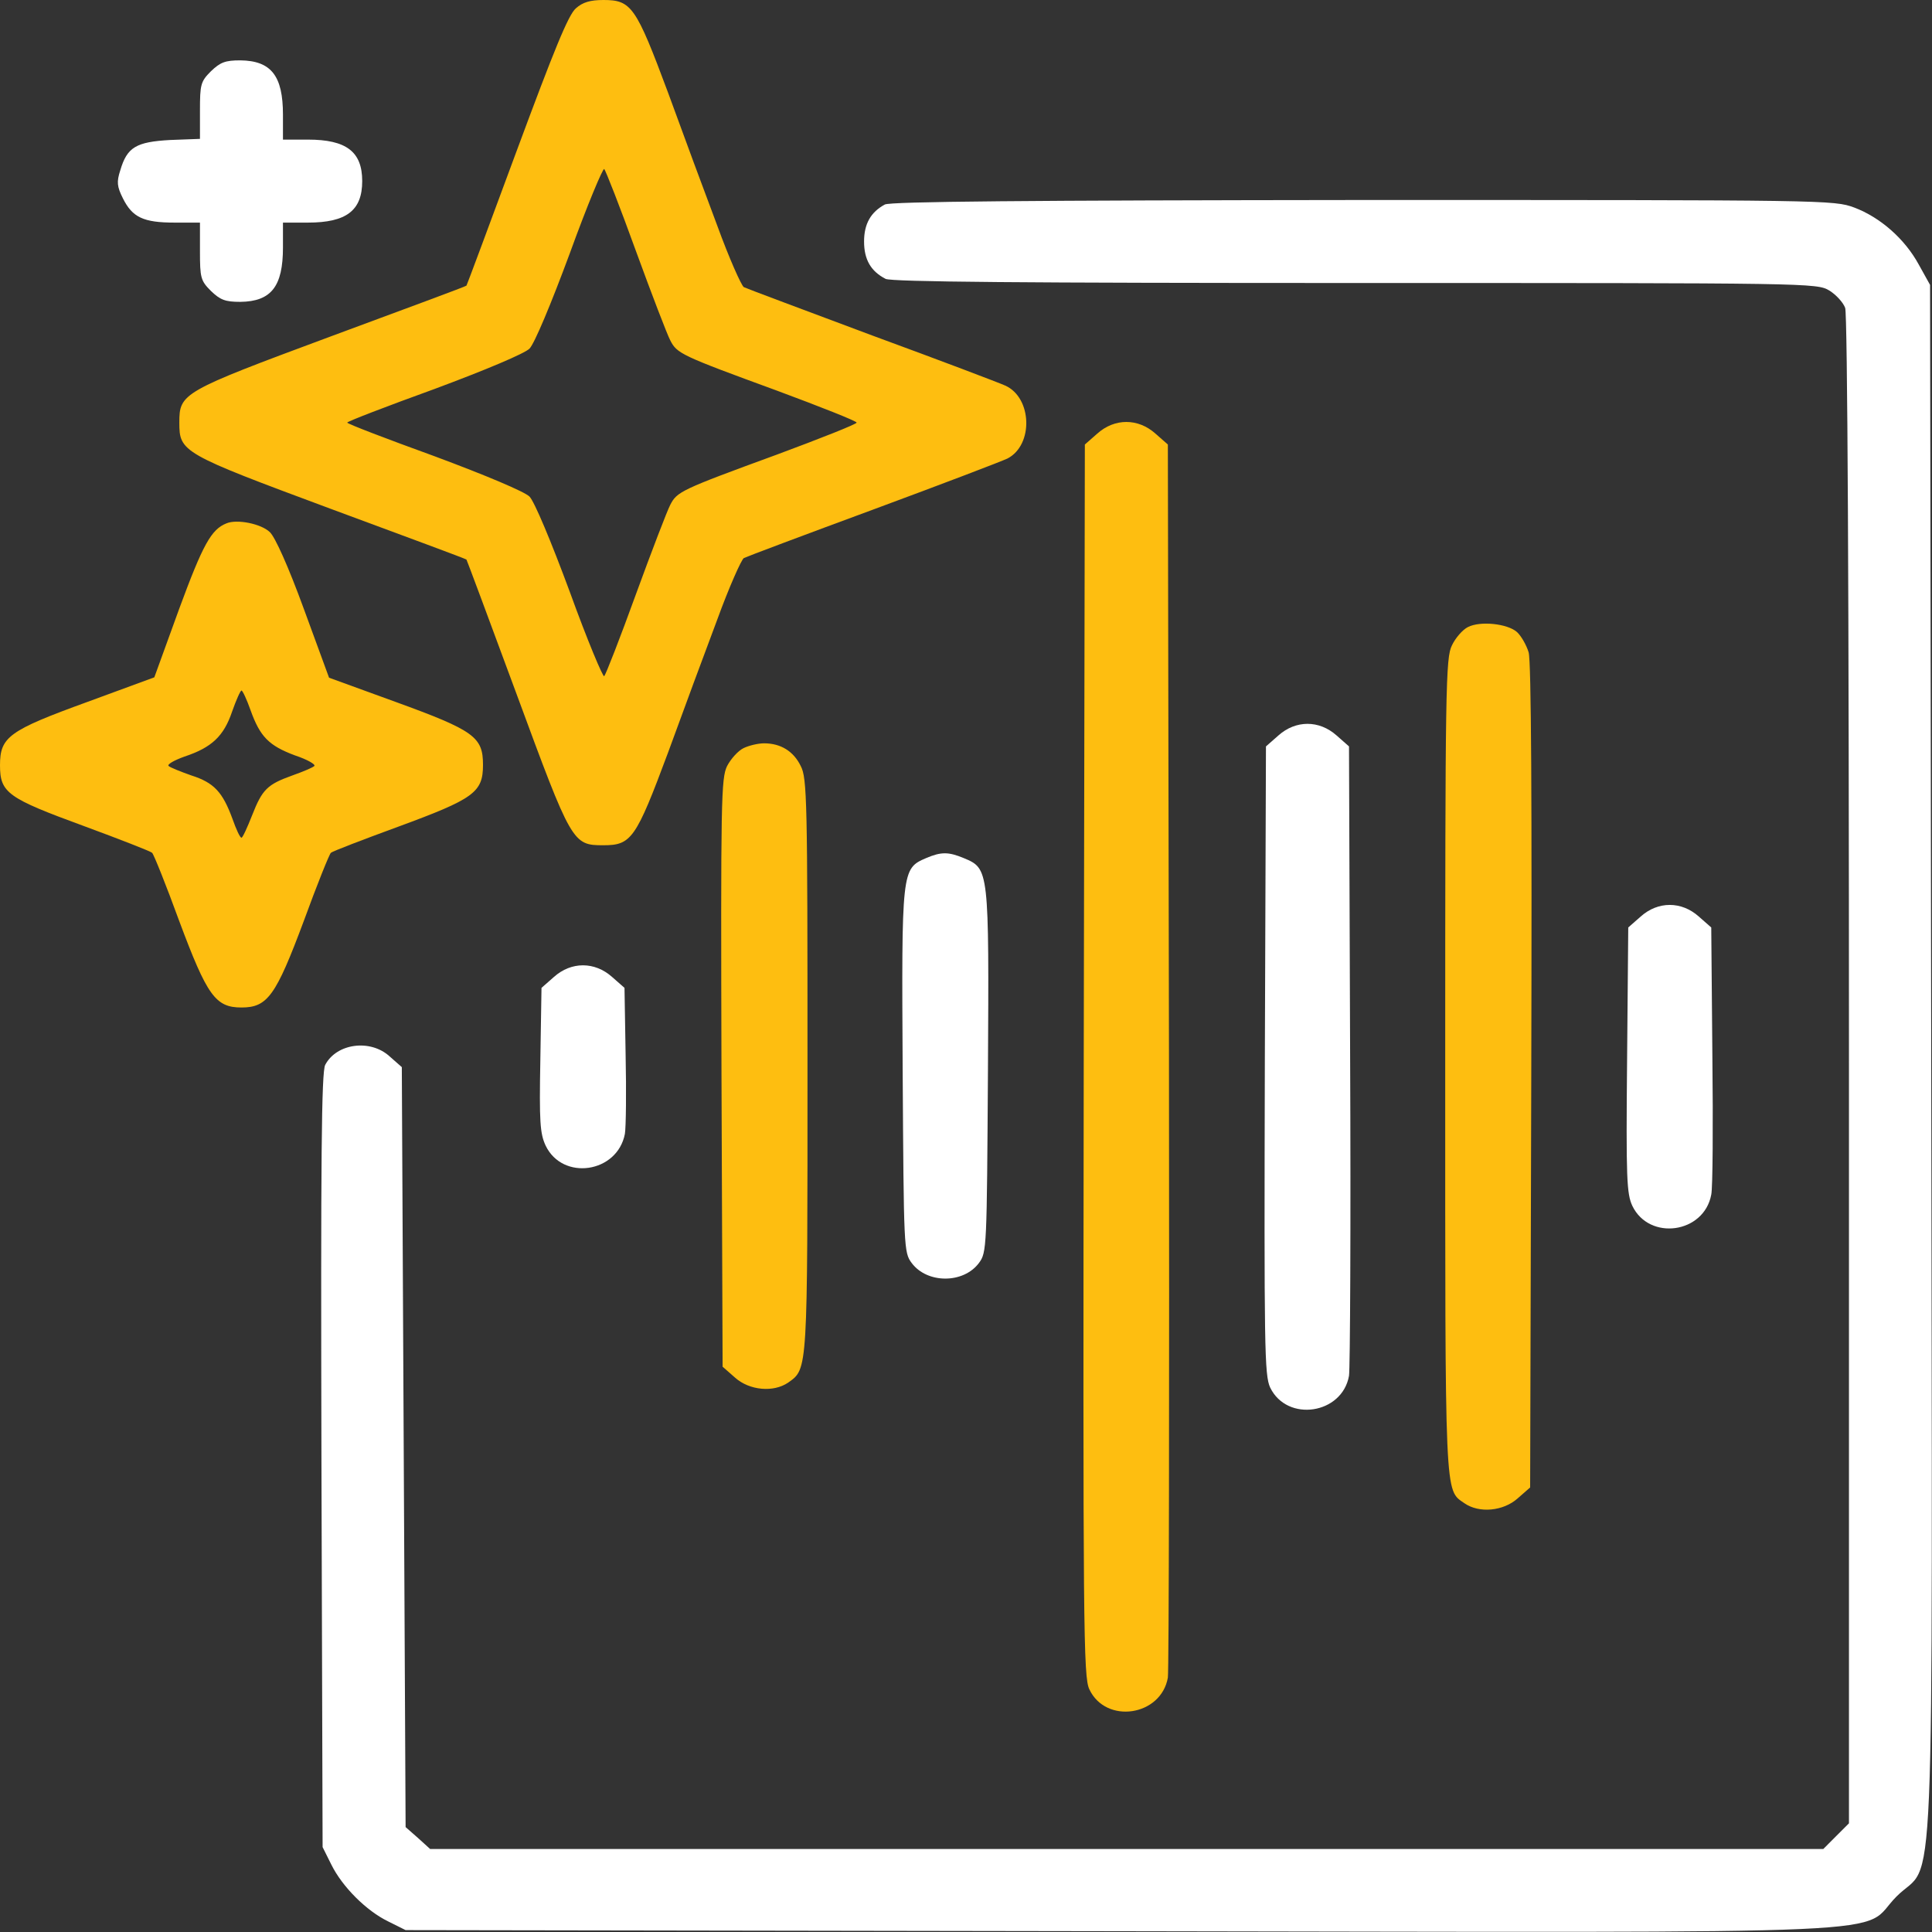 <svg xmlns="http://www.w3.org/2000/svg" width="50" height="50" viewBox="0 0 50 50" fill="none"><rect x="0" y="0" width="50" height="50" fill="#333333" stroke="none"/><g clip-path="url(#clip0_1085_10938)"><g clip-path="url(#clip1_1085_10938)"><path d="M14.904 0.215C14.709 0.381 14.338 1.299 13.371 3.906C12.668 5.81 12.082 7.383 12.072 7.392C12.062 7.412 10.471 7.998 8.547 8.711C4.709 10.136 4.641 10.175 4.641 10.937C4.641 11.699 4.709 11.738 8.547 13.164C10.471 13.877 12.062 14.463 12.072 14.482C12.082 14.492 12.668 16.064 13.371 17.968C14.797 21.836 14.816 21.875 15.617 21.875C16.34 21.875 16.457 21.709 17.287 19.482C17.678 18.408 18.254 16.855 18.566 16.025C18.869 15.195 19.182 14.492 19.25 14.443C19.328 14.404 20.832 13.838 22.609 13.183C24.377 12.529 25.939 11.933 26.076 11.865C26.75 11.513 26.711 10.293 26.018 9.98C25.871 9.912 24.328 9.326 22.57 8.681C20.822 8.027 19.328 7.47 19.25 7.431C19.182 7.383 18.869 6.679 18.566 5.849C18.254 5.019 17.678 3.467 17.287 2.392C16.457 0.166 16.34 -0 15.617 -0C15.275 -0 15.08 0.058 14.904 0.215ZM16.457 6.494C16.867 7.617 17.268 8.662 17.346 8.808C17.521 9.15 17.619 9.199 20.1 10.107C21.232 10.527 22.17 10.898 22.17 10.937C22.17 10.976 21.232 11.347 20.1 11.767C17.619 12.675 17.521 12.724 17.346 13.066C17.268 13.213 16.867 14.258 16.457 15.381C16.047 16.513 15.676 17.461 15.637 17.5C15.607 17.539 15.197 16.562 14.748 15.322C14.26 14.004 13.83 12.978 13.703 12.851C13.576 12.724 12.58 12.304 11.242 11.806C10.002 11.357 8.986 10.967 8.986 10.937C8.986 10.908 10.002 10.517 11.242 10.068C12.58 9.57 13.576 9.15 13.703 9.023C13.83 8.896 14.26 7.871 14.748 6.552C15.197 5.312 15.607 4.336 15.637 4.375C15.676 4.414 16.047 5.361 16.457 6.494Z" fill="#FEBE10"></path><path d="M5.458 1.845C5.194 2.109 5.175 2.187 5.175 2.861V3.594L4.403 3.623C3.524 3.672 3.29 3.808 3.114 4.404C3.016 4.707 3.026 4.824 3.182 5.136C3.427 5.625 3.71 5.761 4.52 5.761H5.175V6.504C5.175 7.187 5.194 7.265 5.458 7.529C5.702 7.763 5.829 7.812 6.22 7.812C7.02 7.802 7.323 7.412 7.323 6.406V5.761H7.968C8.964 5.761 9.374 5.449 9.374 4.687C9.374 3.926 8.964 3.613 7.968 3.613H7.323V2.969C7.323 1.963 7.02 1.572 6.22 1.562C5.829 1.562 5.702 1.611 5.458 1.845Z" fill="white"></path><path d="M22.899 5.293C22.538 5.488 22.362 5.791 22.362 6.25C22.362 6.719 22.538 7.021 22.919 7.217C23.075 7.295 26.474 7.324 35.077 7.324C46.845 7.324 47.02 7.324 47.343 7.519C47.519 7.627 47.704 7.832 47.753 7.969C47.812 8.125 47.851 15.283 47.851 27.705V47.187L47.519 47.519L47.187 47.852H29.159H11.132L10.819 47.568L10.497 47.285L10.448 37.451L10.399 27.617L10.077 27.334C9.579 26.885 8.71 27.002 8.417 27.558C8.319 27.734 8.3 29.98 8.319 37.793L8.349 47.803L8.573 48.252C8.856 48.828 9.481 49.453 10.048 49.727L10.497 49.951L29.003 49.98C50.155 50.01 48.065 50.098 49.081 49.082C50.097 48.056 50.009 50.361 49.98 27.441L49.95 7.373L49.657 6.846C49.296 6.182 48.661 5.625 47.987 5.371C47.46 5.176 47.284 5.176 35.272 5.176C26.61 5.185 23.036 5.215 22.899 5.293Z" fill="white"></path><path d="M28.398 11.221L28.076 11.504L28.047 27.442C28.027 42.207 28.037 43.398 28.193 43.721C28.623 44.629 30.048 44.414 30.224 43.418C30.253 43.252 30.263 36.006 30.253 27.315L30.224 11.504L29.902 11.221C29.453 10.82 28.847 10.82 28.398 11.221Z" fill="#FEBE10"></path><path d="M5.859 13.545C5.469 13.701 5.254 14.082 4.639 15.752L3.994 17.529L2.266 18.164C0.225 18.906 0 19.072 0 19.805C0 20.518 0.195 20.654 2.168 21.377C3.096 21.719 3.896 22.031 3.936 22.07C3.975 22.1 4.297 22.9 4.639 23.838C5.361 25.771 5.576 26.074 6.25 26.074C6.924 26.074 7.139 25.771 7.861 23.838C8.203 22.9 8.525 22.1 8.564 22.07C8.604 22.031 9.395 21.729 10.303 21.396C12.266 20.674 12.5 20.508 12.5 19.795C12.5 19.072 12.275 18.906 10.234 18.164L8.516 17.539L7.861 15.752C7.461 14.658 7.119 13.896 6.982 13.77C6.758 13.555 6.133 13.428 5.859 13.545ZM6.484 18.379C6.729 19.062 6.953 19.297 7.637 19.551C7.959 19.658 8.174 19.785 8.135 19.824C8.096 19.863 7.842 19.971 7.568 20.068C6.914 20.303 6.787 20.43 6.523 21.104C6.396 21.426 6.279 21.68 6.25 21.68C6.211 21.68 6.113 21.465 6.016 21.191C5.762 20.498 5.537 20.254 4.951 20.068C4.678 19.971 4.404 19.863 4.365 19.824C4.316 19.785 4.502 19.678 4.775 19.58C5.479 19.346 5.791 19.053 6.006 18.418C6.113 18.115 6.221 17.871 6.25 17.871C6.279 17.871 6.387 18.105 6.484 18.379Z" fill="#FEBE10"></path><path d="M37.988 16.229C37.852 16.297 37.666 16.512 37.578 16.698C37.412 17.02 37.402 17.743 37.402 27.567C37.402 38.905 37.383 38.543 37.901 38.905C38.281 39.168 38.906 39.11 39.277 38.778L39.6 38.495L39.629 27.86C39.648 20.711 39.629 17.118 39.561 16.883C39.502 16.688 39.365 16.454 39.258 16.356C39.014 16.141 38.311 16.063 37.988 16.229Z" fill="#FEBE10"></path><path d="M33.086 19.033L32.763 19.317L32.734 27.442C32.715 34.902 32.724 35.586 32.871 35.908C33.31 36.816 34.736 36.602 34.912 35.606C34.941 35.44 34.961 31.709 34.941 27.315L34.912 19.317L34.59 19.033C34.14 18.633 33.535 18.633 33.086 19.033Z" fill="white"></path><path d="M19.238 19.364C19.101 19.432 18.916 19.637 18.818 19.823C18.662 20.145 18.652 20.672 18.672 27.762L18.701 35.37L19.023 35.653C19.394 35.985 20.019 36.043 20.4 35.78C20.908 35.418 20.898 35.526 20.898 27.567C20.898 20.711 20.888 20.135 20.722 19.823C20.537 19.442 20.205 19.237 19.775 19.237C19.619 19.237 19.375 19.295 19.238 19.364Z" fill="#FEBE10"></path><path d="M23.966 22.208C23.332 22.482 23.332 22.511 23.361 27.726C23.39 32.316 23.39 32.413 23.595 32.687C23.996 33.224 24.933 33.224 25.334 32.687C25.539 32.413 25.539 32.306 25.568 27.726C25.597 22.482 25.597 22.482 24.943 22.208C24.543 22.042 24.357 22.042 23.966 22.208Z" fill="white"></path><path d="M42.461 23.72L42.139 24.003L42.109 27.43C42.08 30.507 42.099 30.897 42.246 31.21C42.685 32.118 44.101 31.923 44.287 30.917C44.326 30.751 44.336 29.13 44.316 27.313L44.287 24.003L43.965 23.72C43.516 23.319 42.91 23.319 42.461 23.72Z" fill="white"></path><path d="M14.336 25.283L14.014 25.566L13.984 27.431C13.955 29.033 13.975 29.335 14.121 29.648C14.56 30.566 15.976 30.361 16.172 29.345C16.201 29.169 16.211 28.252 16.191 27.304L16.162 25.566L15.84 25.283C15.39 24.882 14.785 24.882 14.336 25.283Z" fill="white"></path></g></g><defs><clipPath id="clip0_1085_10938"><rect width="50" height="50" fill="white"></rect></clipPath><clipPath id="clip1_1085_10938"><rect width="50" height="50" fill="white"></rect></clipPath></defs></svg>